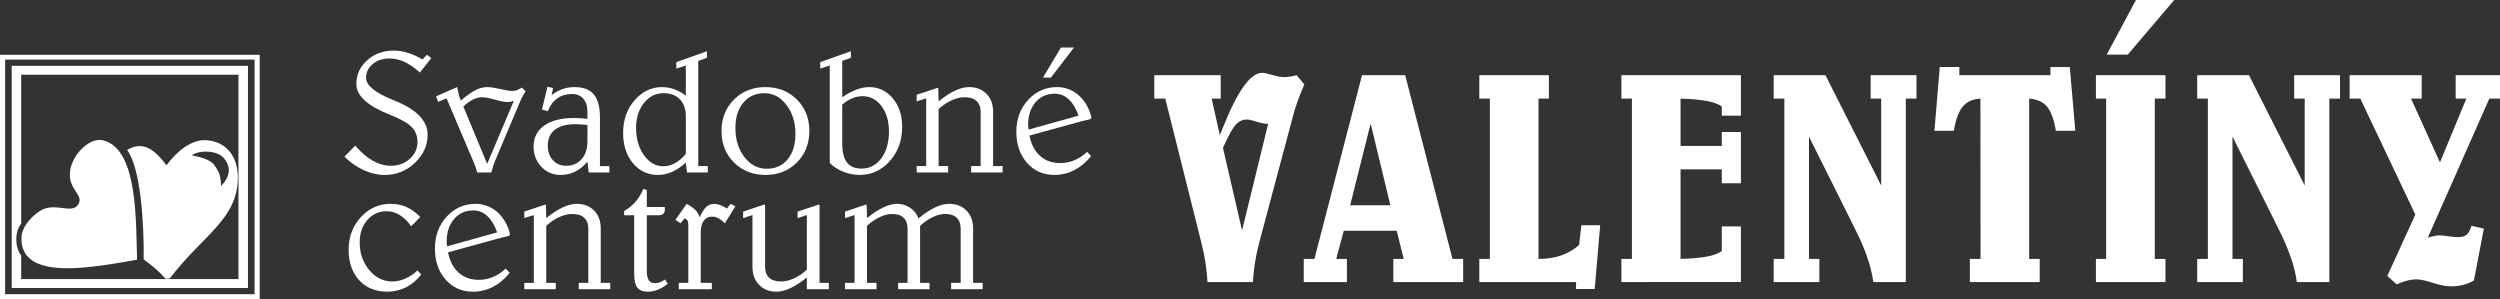<?xml version="1.0" encoding="utf-8"?>
<!-- Generator: Adobe Illustrator 16.0.0, SVG Export Plug-In . SVG Version: 6.00 Build 0)  -->
<!DOCTYPE svg PUBLIC "-//W3C//DTD SVG 1.0//EN" "http://www.w3.org/TR/2001/REC-SVG-20010904/DTD/svg10.dtd">
<svg version="1.0" id="Layer_1" xmlns="http://www.w3.org/2000/svg" xmlns:xlink="http://www.w3.org/1999/xlink" x="0px" y="0px"
	 width="428.632px" height="51.263px" viewBox="0 0 428.632 51.263" enable-background="new 0 0 428.632 51.263"
	 xml:space="preserve">
<rect x="0" y="0" width="428.632" height="51.263" fill="#333333" stroke="none"/>
<g>
	<g>
		<g>
			<path fill-rule="evenodd" clip-rule="evenodd" fill="#FFFFFF" d="M32.887,26.649c1.144-0.928,4.229-0.945,5.439,0.412
				c1.339,1.502,1.196,3.133-0.412,4.826c-0.101-1.522-0.145-2.166-1.18-3.594C36.278,27.663,35.127,27.012,32.887,26.649
				 M23.506,44.524c-0.236-6.502,0.196-18.992-5.84-20.465c-2.255-0.549-5.208,2.311-5.638,5.193
				c-0.491,3.266,2.509,4.147,1.359,5.847c-1.152,1.7-4.065-0.582-6.596,1.109c-1.549,1.035-3.103,2.774-3.122,4.637
				C3.598,48.278,15.807,45.864,23.506,44.524z M21.795,25.722c2.728-1.684,4.824-0.001,6.746,2.622
				c1.812-2.438,4.352-4.592,7.099-4.286c3.821,0.428,5.117,3.555,5.136,6.25c0.05,7.248-5.873,9.862-11.679,17.441
				c-0.237,0.018-0.471,0.035-0.706,0.051c-1.142-1.311-2.477-2.404-3.761-3.328C24.724,38.224,24.085,28.719,21.795,25.722z
				 M3.636,12.818h37.249v35.024H3.636c0-1.441,0-2.606,0-4.047c-0.964-1.112-1.267-3.907,0-5.441V12.818z M2.007,11.285h40.509
				v38.091H2.007V11.285z M0.878,10.224h42.767v40.213H0.878V10.224z M0,9.396h44.524v41.867H0V9.396z"/>
		</g>
	</g>
	<g>
		<g>
			<path fill="#FFFFFF" d="M215.853,41.749c-0.287,1.118-0.517,2.221-0.685,3.305c-0.17,1.084-0.289,2.186-0.356,3.305h-7.78
				c-0.069-1.051-0.178-2.105-0.332-3.166c-0.152-1.059-0.381-2.207-0.686-3.443l-6.229-24.841h-1.881v-4.017h11.39v4.017h-1.551
				l1.399,6.256l0.483-1.17c2.508-6.338,4.762-9.508,6.763-9.508c0.306,0,0.885,0.123,1.741,0.369
				c0.856,0.246,1.556,0.369,2.099,0.369c0.271,0,0.589-0.03,0.952-0.09c0.364-0.06,0.742-0.139,1.132-0.242l1.322,1.576
				c-0.492,1.154-0.903,2.192-1.232,3.115c-0.332,0.924-0.582,1.741-0.75,2.454L215.853,41.749z M212.956,39.51l4.475-18.281h-0.152
				c-0.457,0-1.072-0.122-1.844-0.369c-0.77-0.245-1.318-0.368-1.639-0.368c-0.729,0-1.364,0.289-1.907,0.865
				c-0.543,0.576-1.28,1.907-2.211,3.991L212.956,39.51z"/>
			<path fill="#FFFFFF" d="M223.533,48.358v-3.966h1.829l8.162-31.501h7.399l8.109,31.501h1.83v3.966h-11.974v-3.966h1.78
				l-1.195-4.831h-9.077l-1.298,4.831h1.831v3.966H223.533z M231.49,35.188h6.891L235,21.18L231.49,35.188z"/>
			<path fill="#FFFFFF" d="M253.634,48.358v-3.966h1.807V16.907h-1.807v-4.017h11.925v4.017h-1.779v27.485
				c1.424,0,2.707-0.194,3.851-0.585c1.146-0.389,2.183-0.992,3.114-1.806l0.382-3.38h3.23l-0.941,10.931h-3.229l0.05-1.194H253.634
				z"/>
			<path fill="#FFFFFF" d="M277.992,48.358v-3.966h1.805V16.907h-1.805v-4.017h20.492v6.94h-3.279v-1.575
				c-0.543-0.407-1.398-0.721-2.568-0.941c-1.169-0.22-2.67-0.356-4.501-0.408v8.111h7.069v-2.39h3.279v8.798h-3.279v-2.391h-7.069
				v15.356c1.883-0.052,3.399-0.187,4.552-0.407c1.153-0.22,1.992-0.534,2.518-0.941v-4.22h3.279v9.534H277.992z"/>
			<path fill="#FFFFFF" d="M304.103,48.358v-3.966h1.83V16.907h-1.83v-4.017h8.874l9.56,18.917v-14.9h-1.807v-4.017h7.855v4.017
				h-1.829v31.451h-5.568c-0.355-2.711-1.45-5.838-3.28-9.382c-0.237-0.458-0.405-0.805-0.508-1.042l-7.245-14.517v20.975h1.778
				v3.966H304.103z"/>
			<path fill="#FFFFFF" d="M351.546,12.891v-1.398h3.329l0.94,10.932h-3.328c-0.324-1.932-0.832-3.312-1.527-4.144
				c-0.695-0.831-1.712-1.288-3.051-1.374v27.485h1.805v3.966H337.74v-3.966h1.831l-0.026-27.485
				c-1.32,0.069-2.33,0.522-3.024,1.362c-0.696,0.838-1.204,2.224-1.526,4.155h-3.33l0.914-10.932h3.358v1.398H351.546z"/>
			<path fill="#FFFFFF" d="M371.274,12.891v4.017h-1.83v27.485h1.83v3.966h-11.923v-3.966h1.755V16.907h-1.755v-4.017H371.274z
				 M366.216,0h6.558l-7.958,9.357h-3.609L366.216,0z"/>
			<path fill="#FFFFFF" d="M376.717,48.358v-3.966h1.829V16.907h-1.829v-4.017h8.872l9.56,18.917v-14.9h-1.806v-4.017h7.855v4.017
				h-1.83v31.451h-5.567c-0.356-2.711-1.448-5.838-3.279-9.382c-0.238-0.458-0.407-0.805-0.509-1.042l-7.246-14.517v20.975h1.779
				v3.966H376.717z"/>
			<path fill="#FFFFFF" d="M414.117,36.79l-9.433-19.882h-1.831v-4.017h12.355v4.017h-1.83l4.958,10.933l4.526-10.933h-1.832v-4.017
				h7.602v4.017h-1.831L416.25,40.756c0.493-0.152,0.899-0.258,1.221-0.318c0.322-0.06,0.585-0.088,0.789-0.088
				c0.271,0,0.751,0.051,1.435,0.152c0.688,0.102,1.251,0.151,1.691,0.151c0.695,0,1.205-0.134,1.525-0.407
				c0.321-0.27,0.603-0.777,0.839-1.524l2.112,0.483l-1.705,8.898c-0.609,0.339-1.232,0.59-1.867,0.75
				c-0.637,0.16-1.336,0.242-2.098,0.242c-0.799,0-1.819-0.2-3.065-0.598c-1.244-0.398-2.147-0.598-2.707-0.598
				c-0.575,0-1.153,0.072-1.729,0.216s-1.16,0.358-1.753,0.647l-1.628-1.447L414.117,36.79z"/>
		</g>
	</g>
	<g>
		<g>
			<path fill="#FFFFFF" d="M72.45,10.198l0.75-0.809l0.75,0.573l-1.957,2.471c-0.951-0.842-1.843-1.455-2.677-1.838
				c-0.833-0.382-1.686-0.573-2.559-0.573c-1.137,0-2.088,0.321-2.854,0.963c-0.765,0.643-1.146,1.424-1.146,2.346
				c0,1.274,1.485,2.52,4.456,3.735c0.089,0.04,0.157,0.069,0.206,0.089c0.048,0.02,0.132,0.054,0.25,0.102
				c3.765,1.52,5.647,3.466,5.647,5.839c0,1.834-0.726,3.442-2.176,4.824c-1.452,1.382-3.182,2.073-5.192,2.073
				c-1.197,0-2.39-0.271-3.581-0.816c-1.192-0.543-2.298-1.315-3.317-2.315l1.868-1.897c0.922,1.117,1.909,1.972,2.964,2.566
				c1.054,0.594,2.1,0.891,3.14,0.891c1.274,0,2.354-0.398,3.235-1.191c0.883-0.795,1.324-1.761,1.324-2.898
				c0-1.01-0.323-1.853-0.971-2.53c-0.646-0.676-1.882-1.381-3.706-2.117c-0.029-0.01-0.069-0.025-0.118-0.044
				c-3.795-1.501-5.692-3.241-5.692-5.221c0-1.608,0.618-2.968,1.854-4.081c1.234-1.112,2.755-1.669,4.559-1.669
				c0.784,0,1.596,0.13,2.435,0.39C70.781,9.317,71.617,9.697,72.45,10.198z"/>
			<path fill="#FFFFFF" d="M78.377,14.933c0.097,0.51,0.196,0.948,0.295,1.315c0.096,0.369,0.209,0.699,0.338,0.994
				c0.989-0.844,1.831-1.438,2.522-1.788c0.69-0.348,1.364-0.522,2.021-0.522c0.509,0,1.245,0.111,2.206,0.331
				c0.96,0.221,1.642,0.332,2.045,0.332c0.274,0,0.529-0.039,0.764-0.118c0.235-0.079,0.535-0.23,0.897-0.456l0.662,0.633
				c-0.323,0.422-0.662,1.058-1.015,1.912l-0.045,0.103l-4.146,9.825c-0.099,0.215-0.201,0.489-0.31,0.823
				c-0.107,0.334-0.23,0.75-0.368,1.25h-2.426c-0.059-0.254-0.135-0.52-0.228-0.795c-0.093-0.273-0.252-0.672-0.477-1.191
				l-4.546-10.72l-1.44,0.603l-0.368-0.941L78.377,14.933z M88.099,17.287c-0.186,0.068-0.372,0.12-0.559,0.154
				c-0.187,0.035-0.378,0.052-0.574,0.052c-0.44,0-1.15-0.138-2.125-0.412c-0.976-0.275-1.703-0.412-2.185-0.412
				c-0.5,0-1.002,0.124-1.508,0.368c-0.504,0.244-1.075,0.647-1.713,1.206l4.089,9.854L88.099,17.287z"/>
			<path fill="#FFFFFF" d="M93.864,14.875l0.956,0.206l-0.235,1.234c0.588-0.469,1.206-0.817,1.853-1.043
				c0.647-0.225,1.342-0.338,2.087-0.338c1.501,0,2.599,0.419,3.294,1.257c0.697,0.839,1.045,2.165,1.045,3.979v8.309h1.618v1.089
				h-3.544l-0.221-1.867c-0.619,0.764-1.314,1.339-2.09,1.721c-0.774,0.382-1.622,0.572-2.543,0.572
				c-1.284,0-2.373-0.467-3.265-1.404c-0.892-0.937-1.338-2.096-1.338-3.477c0-1.52,0.611-2.714,1.83-3.582
				c1.221-0.867,2.92-1.301,5.097-1.301c0.313,0,0.662,0.012,1.044,0.037s0.804,0.061,1.265,0.109v-1.235
				c0-0.951-0.238-1.694-0.713-2.228c-0.476-0.534-1.131-0.802-1.964-0.802c-0.951,0-1.78,0.25-2.485,0.751
				c-0.707,0.5-1.251,1.229-1.633,2.192l-1-0.266L93.864,14.875z M100.718,21.434c-0.55-0.06-0.971-0.098-1.265-0.118
				c-0.295-0.02-0.544-0.029-0.75-0.029c-1.539,0-2.721,0.313-3.544,0.94c-0.824,0.628-1.235,1.53-1.235,2.707
				c0,1.05,0.289,1.893,0.868,2.529c0.578,0.637,1.342,0.957,2.293,0.957c1.088,0,1.965-0.378,2.632-1.133
				c0.667-0.756,1.001-1.77,1.001-3.044V21.434z"/>
			<path fill="#FFFFFF" d="M121.206,8.785v1.118l-1.486,0.544v18.031h1.632v1.089h-3.559l-0.206-1.691
				c-0.775,0.706-1.562,1.234-2.361,1.589c-0.799,0.353-1.601,0.528-2.404,0.528c-1.746,0-3.18-0.668-4.302-2.007
				c-1.123-1.339-1.685-3.071-1.685-5.199c0-2.227,0.657-4.091,1.971-5.596c1.313-1.505,2.873-2.258,4.677-2.258
				c0.736,0,1.442,0.123,2.118,0.367c0.677,0.246,1.338,0.613,1.986,1.104v-5.177l-1.633,0.544v-1.118L121.206,8.785z
				 M117.587,19.934c0-1.235-0.34-2.204-1.022-2.905c-0.682-0.701-1.616-1.051-2.802-1.051c-1.343,0-2.463,0.563-3.36,1.69
				c-0.898,1.127-1.346,2.555-1.346,4.28c0,1.853,0.454,3.41,1.361,4.669c0.907,1.261,2.022,1.889,3.346,1.889
				c0.666,0,1.338-0.188,2.014-0.564c0.678-0.378,1.281-0.9,1.81-1.566V19.934z"/>
			<path fill="#FFFFFF" d="M131.236,14.933c2.166,0,3.962,0.708,5.39,2.125c1.426,1.418,2.139,3.22,2.139,5.405
				c0,2.177-0.715,3.977-2.146,5.398c-1.433,1.423-3.227,2.132-5.382,2.132c-2.168,0-3.964-0.709-5.391-2.132
				c-1.427-1.421-2.14-3.221-2.14-5.398c0-2.177,0.713-3.976,2.14-5.397C127.272,15.645,129.068,14.933,131.236,14.933z
				 M131.088,15.978c-1.521,0-2.733,0.539-3.64,1.617c-0.907,1.08-1.361,2.531-1.361,4.354c0,1.98,0.515,3.64,1.543,4.978
				c1.03,1.34,2.311,2.008,3.839,2.008c1.49,0,2.682-0.539,3.574-1.617s1.338-2.53,1.338-4.354c0-1.97-0.514-3.627-1.544-4.97
				C133.809,16.648,132.559,15.978,131.088,15.978z"/>
			<path fill="#FFFFFF" d="M145.884,8.785v1.118l-1.485,0.544v6.221c0.872-0.588,1.686-1.024,2.441-1.308
				c0.754-0.285,1.48-0.427,2.177-0.427c1.627,0,2.979,0.641,4.051,1.919c1.074,1.28,1.611,2.919,1.611,4.92
				c0,2.314-0.708,4.263-2.125,5.847c-1.417,1.583-3.14,2.374-5.17,2.374c-0.941,0-1.88-0.186-2.816-0.559
				c-0.937-0.373-1.705-0.872-2.303-1.5V11.227l-1.632,0.544v-1.118L145.884,8.785z M144.398,24.449
				c0,1.549,0.265,2.678,0.794,3.389c0.529,0.712,1.368,1.066,2.515,1.066c1.393,0,2.524-0.586,3.397-1.758
				c0.872-1.171,1.309-2.713,1.309-4.624c0-1.746-0.427-3.188-1.279-4.325c-0.853-1.137-1.931-1.706-3.235-1.706
				c-0.599,0-1.18,0.115-1.743,0.346c-0.564,0.23-1.15,0.596-1.757,1.095V24.449z"/>
			<path fill="#FFFFFF" d="M170.268,19.169v9.309h1.633v1.089h-5.398v-1.089h1.632v-9.28c0-0.823-0.235-1.451-0.705-1.883
				c-0.471-0.43-1.152-0.647-2.045-0.647c-0.705,0-1.452,0.18-2.235,0.538c-0.784,0.357-1.524,0.855-2.222,1.493v9.779h1.634v1.089
				h-5.397v-1.089h1.632V16.86l-1.632,0.514v-1.118l3.529-1.176h0.177l0.058,2.294c1.021-0.824,1.962-1.437,2.825-1.838
				c0.863-0.402,1.663-0.603,2.398-0.603c1.234,0,2.23,0.384,2.985,1.154C169.891,16.857,170.268,17.884,170.268,19.169z"/>
			<path fill="#FFFFFF" d="M185.608,20.742l-9.104,2.501c0.294,1.5,0.899,2.662,1.816,3.486c0.917,0.822,2.071,1.235,3.464,1.235
				c0.833,0,1.64-0.162,2.419-0.485c0.779-0.324,1.507-0.805,2.184-1.442l0.691,0.736c-0.873,1.058-1.838,1.86-2.898,2.403
				c-1.058,0.545-2.201,0.816-3.426,0.816c-1.902,0-3.461-0.692-4.677-2.08c-1.215-1.389-1.823-3.155-1.823-5.302
				c0-2.187,0.671-4.013,2.016-5.479c1.342-1.465,2.999-2.198,4.97-2.198c0.853,0,1.664,0.187,2.435,0.558
				c0.769,0.374,1.434,0.907,1.992,1.604c0.412,0.51,0.755,1.081,1.03,1.713s0.411,1.106,0.411,1.42c0,0.137-0.239,0.25-0.72,0.337
				C186.055,20.635,185.793,20.693,185.608,20.742z M184.917,19.831c-0.421-1.225-0.98-2.159-1.676-2.801
				c-0.696-0.643-1.505-0.963-2.427-0.963c-1.344,0-2.437,0.493-3.28,1.478c-0.843,0.986-1.264,2.272-1.264,3.861
				c0,0.087,0.004,0.198,0.014,0.331s0.03,0.292,0.06,0.478L184.917,19.831z M181.902,8.152h2.236l-3.957,5.148h-1.354
				L181.902,8.152z"/>
		</g>
	</g>
	<g>
		<g>
			<path fill="#FFFFFF" d="M72.052,37.2l-1.558,1.604c-0.579-0.844-1.226-1.486-1.941-1.926c-0.716-0.441-1.467-0.662-2.251-0.662
				c-1.344,0-2.451,0.5-3.324,1.5C62.106,38.714,61.67,40,61.67,41.567c0,1.854,0.545,3.434,1.639,4.736
				c1.094,1.305,2.405,1.957,3.935,1.957c0.755,0,1.513-0.168,2.272-0.5c0.76-0.334,1.448-0.8,2.066-1.397l0.632,0.691
				c-0.715,0.951-1.572,1.681-2.573,2.19s-2.084,0.766-3.251,0.766c-1.991,0-3.591-0.654-4.802-1.963
				c-1.21-1.311-1.816-3.047-1.816-5.215c0-2.215,0.699-4.082,2.096-5.604c1.398-1.52,3.097-2.279,5.096-2.279
				c0.991,0,1.897,0.182,2.721,0.544C70.509,35.857,71.298,36.426,72.052,37.2z"/>
			<path fill="#FFFFFF" d="M85.922,40.76l-9.104,2.498c0.294,1.5,0.899,2.663,1.816,3.487c0.917,0.822,2.071,1.235,3.464,1.235
				c0.833,0,1.64-0.163,2.419-0.486c0.78-0.322,1.507-0.803,2.184-1.441l0.691,0.736c-0.874,1.058-1.839,1.861-2.898,2.404
				c-1.058,0.545-2.201,0.816-3.426,0.816c-1.903,0-3.462-0.693-4.677-2.08c-1.216-1.389-1.824-3.155-1.824-5.303
				c0-2.188,0.672-4.013,2.015-5.479c1.343-1.466,3-2.198,4.971-2.198c0.854,0,1.666,0.187,2.435,0.56
				c0.77,0.372,1.434,0.907,1.992,1.603c0.413,0.51,0.755,1.081,1.03,1.713c0.274,0.633,0.412,1.105,0.412,1.42
				c0,0.137-0.241,0.25-0.721,0.338C86.368,40.652,86.108,40.71,85.922,40.76z M85.231,39.847c-0.422-1.226-0.98-2.16-1.677-2.802
				c-0.696-0.643-1.505-0.963-2.426-0.963c-1.344,0-2.437,0.492-3.28,1.479c-0.843,0.984-1.265,2.272-1.265,3.861
				c0,0.087,0.005,0.197,0.015,0.33c0.009,0.133,0.03,0.292,0.059,0.478L85.231,39.847z"/>
			<path fill="#FFFFFF" d="M102.997,39.185v9.31h1.633v1.089h-5.398v-1.089h1.633v-9.279c0-0.823-0.235-1.451-0.707-1.883
				c-0.47-0.432-1.153-0.647-2.044-0.647c-0.706,0-1.451,0.179-2.236,0.537c-0.784,0.358-1.524,0.856-2.221,1.492v9.78h1.633v1.089
				h-5.398v-1.089h1.633V36.877l-1.633,0.514v-1.117l3.53-1.176H93.6l0.058,2.293c1.02-0.823,1.961-1.436,2.824-1.838
				c0.862-0.402,1.663-0.604,2.398-0.604c1.234,0,2.229,0.385,2.985,1.154C102.62,36.874,102.997,37.901,102.997,39.185z"/>
			<path fill="#FFFFFF" d="M110.292,32.391l0.603,0.176v2.927h3.074c0.009,0.04,0.017,0.084,0.021,0.134
				c0.006,0.047,0.008,0.121,0.008,0.219c0,0.364-0.092,0.631-0.272,0.802c-0.182,0.173-0.463,0.259-0.846,0.259h-1.985v9.484
				c0,0.756,0.112,1.305,0.338,1.648c0.225,0.344,0.583,0.514,1.074,0.514c0.265,0,0.529-0.045,0.795-0.139
				c0.264-0.094,0.573-0.258,0.925-0.493l0.457,0.735c-0.51,0.422-1.059,0.753-1.648,0.993c-0.588,0.24-1.167,0.36-1.735,0.36
				c-0.853,0-1.461-0.232-1.824-0.699c-0.363-0.465-0.544-1.276-0.544-2.433v-9.972h-1.721v-0.722
				c0.784-0.461,1.446-1.005,1.986-1.633C109.536,33.926,109.969,33.206,110.292,32.391z"/>
			<path fill="#FFFFFF" d="M125.265,34.95l0.823,0.411l-1.81,2.927c-0.402-0.4-0.774-0.693-1.118-0.875
				c-0.342-0.182-0.697-0.271-1.058-0.271c-0.619,0-1.1,0.232-1.442,0.699c-0.343,0.465-0.515,1.125-0.515,1.978v8.677h1.898v1.089
				h-5.663v-1.089h1.633v-9.75c0-0.451-0.045-0.755-0.133-0.912c-0.089-0.156-0.256-0.295-0.5-0.412l-0.691,0.867l-0.883-0.602
				l1.927-2.736c0.667,0.363,1.169,0.721,1.508,1.073c0.338,0.354,0.581,0.765,0.728,1.235c0.363-0.832,0.738-1.426,1.125-1.779
				c0.388-0.353,0.837-0.529,1.347-0.529c0.313,0,0.652,0.066,1.014,0.199c0.363,0.132,0.755,0.335,1.177,0.609L125.265,34.95z"/>
			<path fill="#FFFFFF" d="M130.94,35.098h0.236v10.633c0,0.823,0.233,1.451,0.698,1.881c0.465,0.433,1.145,0.648,2.037,0.648
				c0.707,0,1.446-0.177,2.22-0.529c0.775-0.354,1.51-0.848,2.207-1.485v-9.368l-1.588,0.514v-1.117l3.529-1.176h0.236v13.396h1.587
				v1.089h-3.765v-2.016c-1.01,0.815-1.947,1.425-2.809,1.833c-0.864,0.406-1.663,0.609-2.397,0.609c-1.237,0-2.231-0.39-2.986-1.17
				c-0.755-0.779-1.132-1.816-1.132-3.109v-8.854l-1.603,0.514v-1.117L130.94,35.098z"/>
			<path fill="#FFFFFF" d="M148.414,35.098h0.177l0.059,2.293c1.02-0.823,1.958-1.436,2.816-1.838s1.644-0.604,2.36-0.604
				c0.813,0,1.557,0.229,2.228,0.684c0.671,0.457,1.145,1.063,1.419,1.816c1.039-0.852,1.988-1.482,2.846-1.891
				c0.858-0.405,1.659-0.609,2.404-0.609c1.236,0,2.23,0.385,2.985,1.154s1.133,1.797,1.133,3.081v9.31h1.633v1.089h-5.398v-1.089
				h1.633v-9.279c0-0.823-0.226-1.451-0.677-1.883c-0.451-0.432-1.107-0.647-1.971-0.647c-0.667,0-1.378,0.179-2.133,0.537
				s-1.481,0.856-2.176,1.492v9.78h1.618v1.089h-5.383v-1.089h1.618v-9.279c0-0.823-0.226-1.451-0.678-1.883
				c-0.45-0.432-1.108-0.647-1.97-0.647c-0.658,0-1.366,0.179-2.126,0.537c-0.759,0.358-1.487,0.856-2.183,1.492v9.78h1.633v1.089
				h-5.397v-1.089h1.632V36.877l-1.632,0.514v-1.117L148.414,35.098z"/>
		</g>
	</g>
</g>
</svg>
